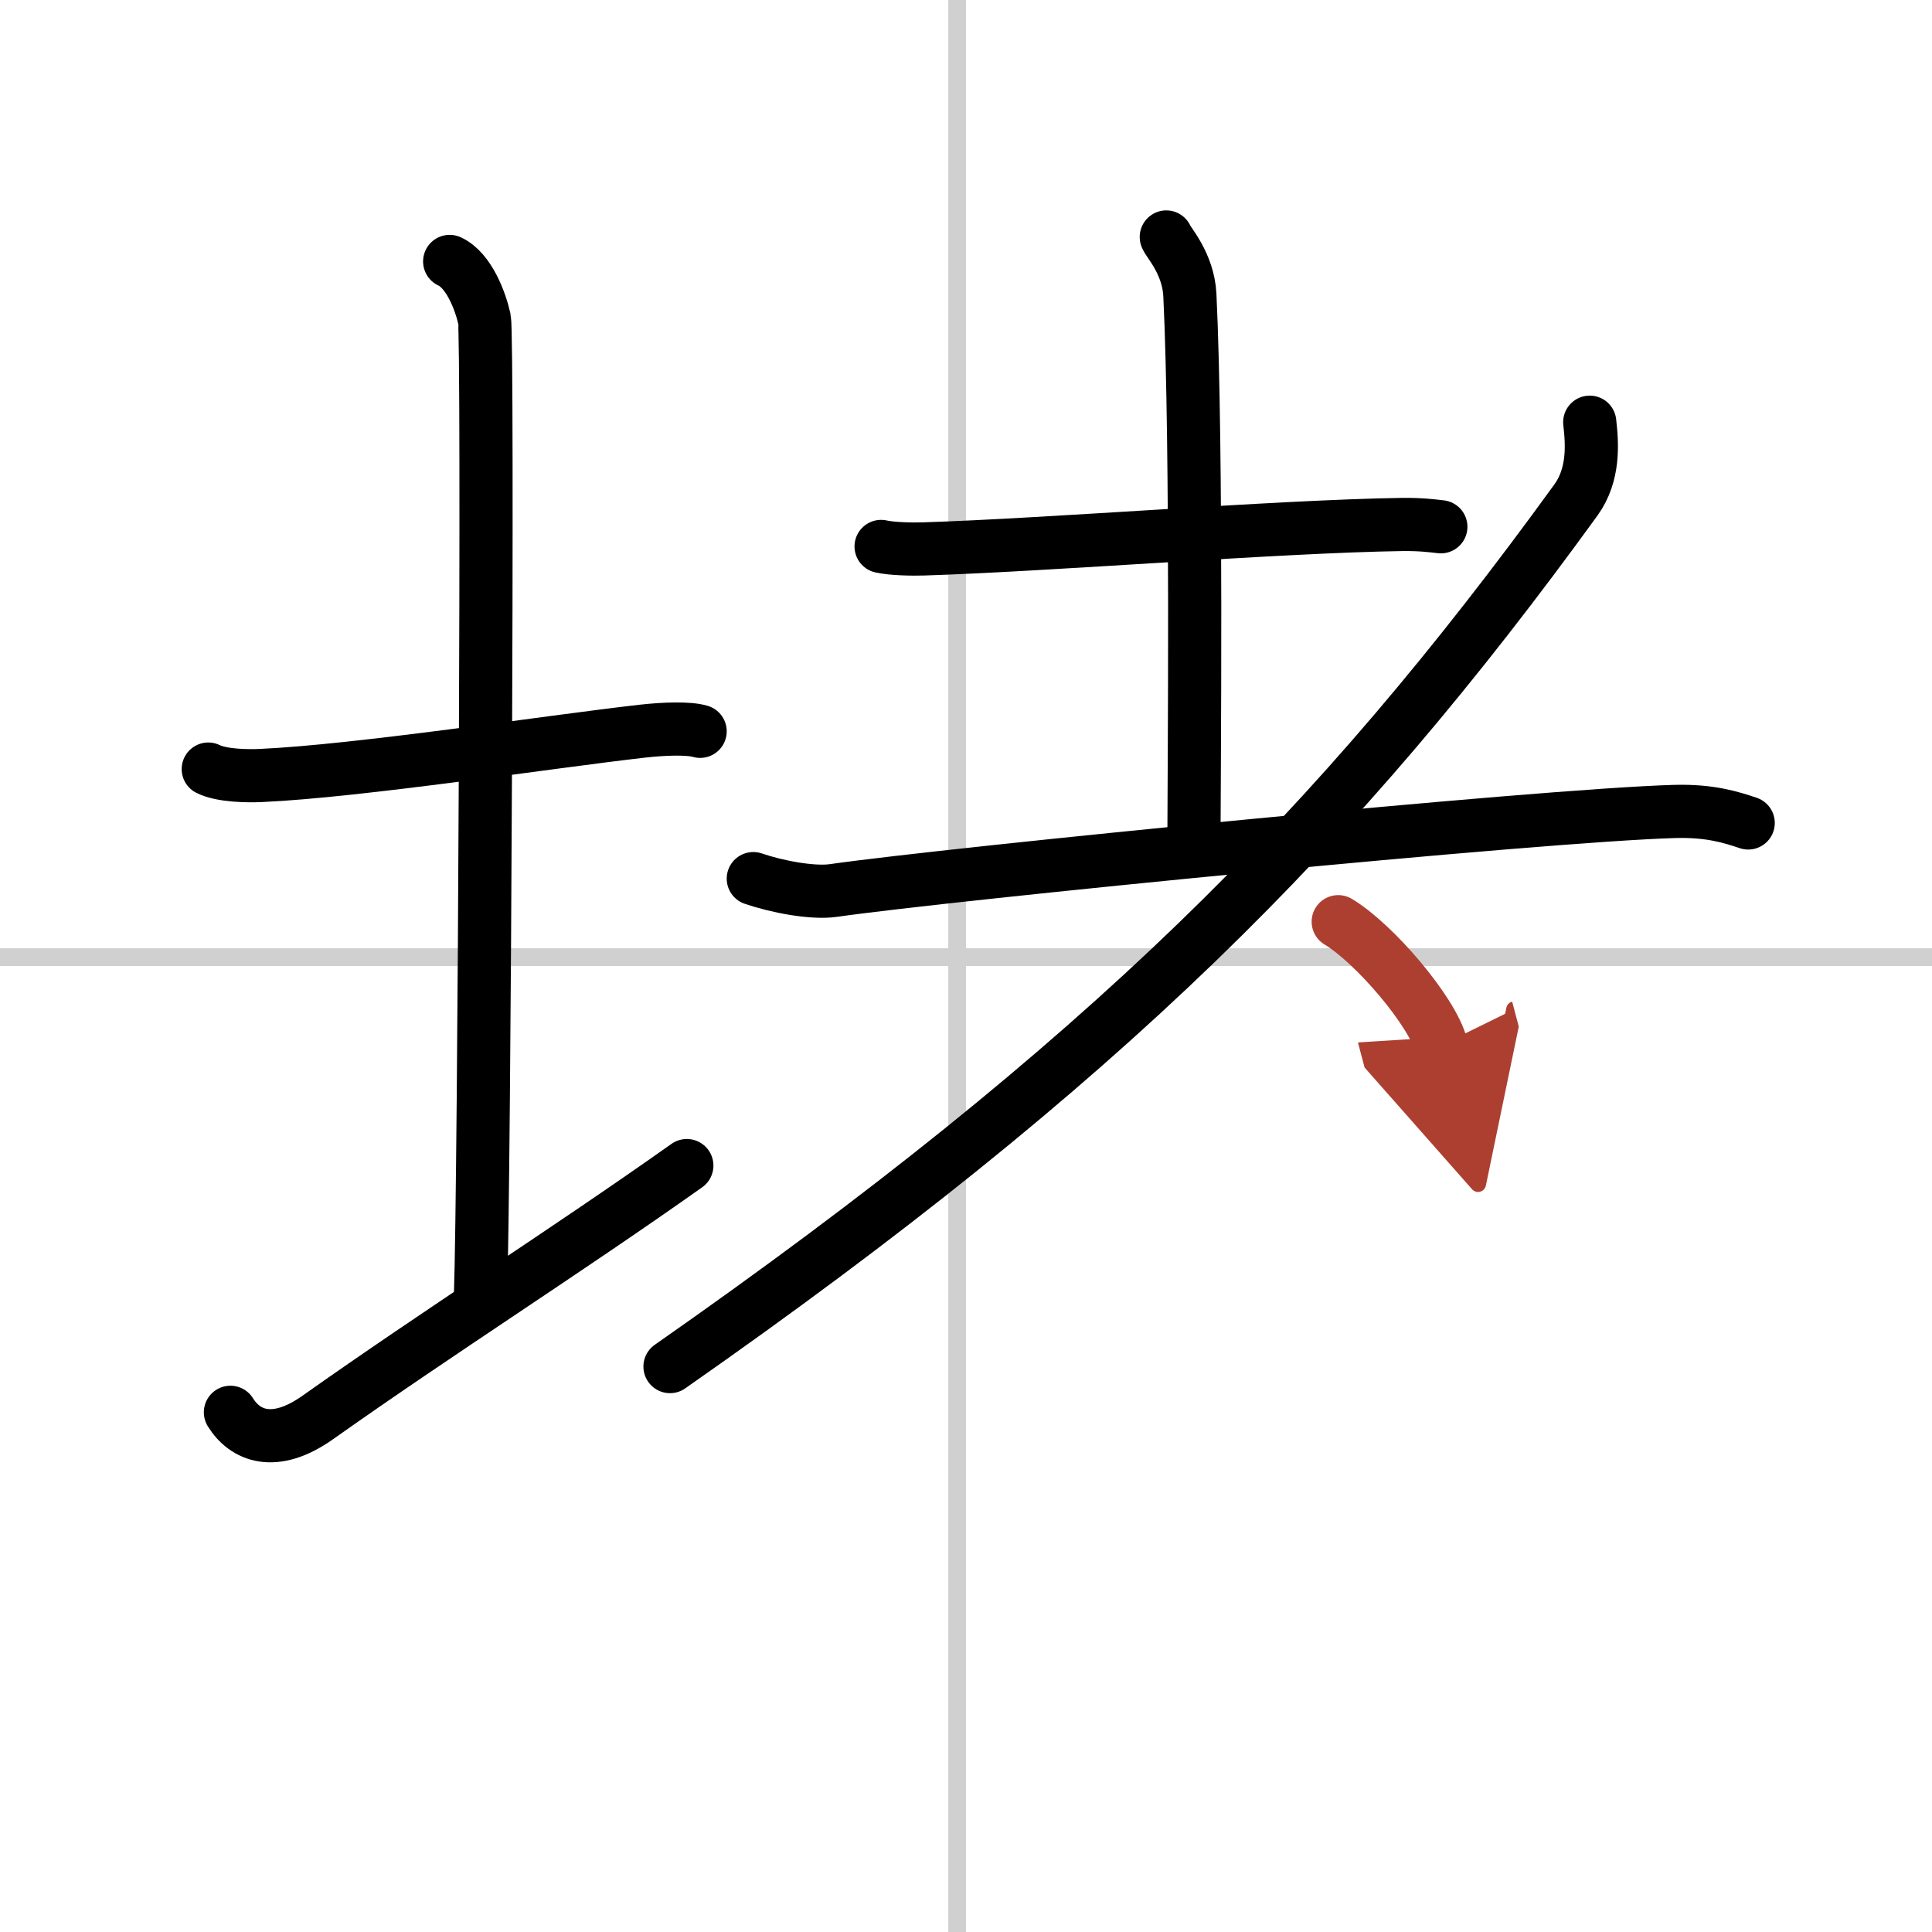 <svg width="400" height="400" viewBox="0 0 109 109" xmlns="http://www.w3.org/2000/svg"><defs><marker id="a" markerWidth="4" orient="auto" refX="1" refY="5" viewBox="0 0 10 10"><polyline points="0 0 10 5 0 10 1 5" fill="#ad3f31" stroke="#ad3f31"/></marker></defs><g fill="none" stroke="#000" stroke-linecap="round" stroke-linejoin="round" stroke-width="3"><rect width="100%" height="100%" fill="#fff" stroke="#fff"/><line x1="54" x2="54" y2="109" stroke="#d0d0d0" stroke-width="1"/><line x2="109" y1="54" y2="54" stroke="#d0d0d0" stroke-width="1"/><path d="m11.75 43.39c0.76 0.38 2.24 0.4 3 0.36 5.5-0.25 16.15-1.89 21.5-2.5 1.25-0.14 2.62-0.18 3.25 0.01"/><path d="m25.37 14.75c1.09 0.5 1.74 2.25 1.96 3.25s0 48.75-0.22 55"/><path d="m13 79.68c0.82 1.32 2.47 2.03 4.93 0.29 6.85-4.85 13.97-9.36 20.82-14.21"/><path d="m49.71 30.83c0.62 0.14 1.75 0.16 2.38 0.14 7.05-0.22 20.08-1.28 27.03-1.38 1.04-0.01 1.66 0.07 2.17 0.13"/><path d="m65.8 13.37c0.09 0.28 1.24 1.48 1.33 3.27 0.42 8.63 0.23 27.85 0.23 30.79"/><path d="m42.5 49.57c1.31 0.45 3.33 0.84 4.52 0.67 6.56-0.94 39.87-4.25 47.49-4.46 1.96-0.05 3.14 0.32 4.12 0.65"/><path d="M89.69,23.82c0.14,1.22,0.26,2.95-0.78,4.39C75.48,46.74,62.31,59.97,37.8,77.1"/><path d="m75.5 52c2.05 1.23 5.3 5.05 5.81 6.97" marker-end="url(#a)" stroke="#ad3f31"/></g></svg>
